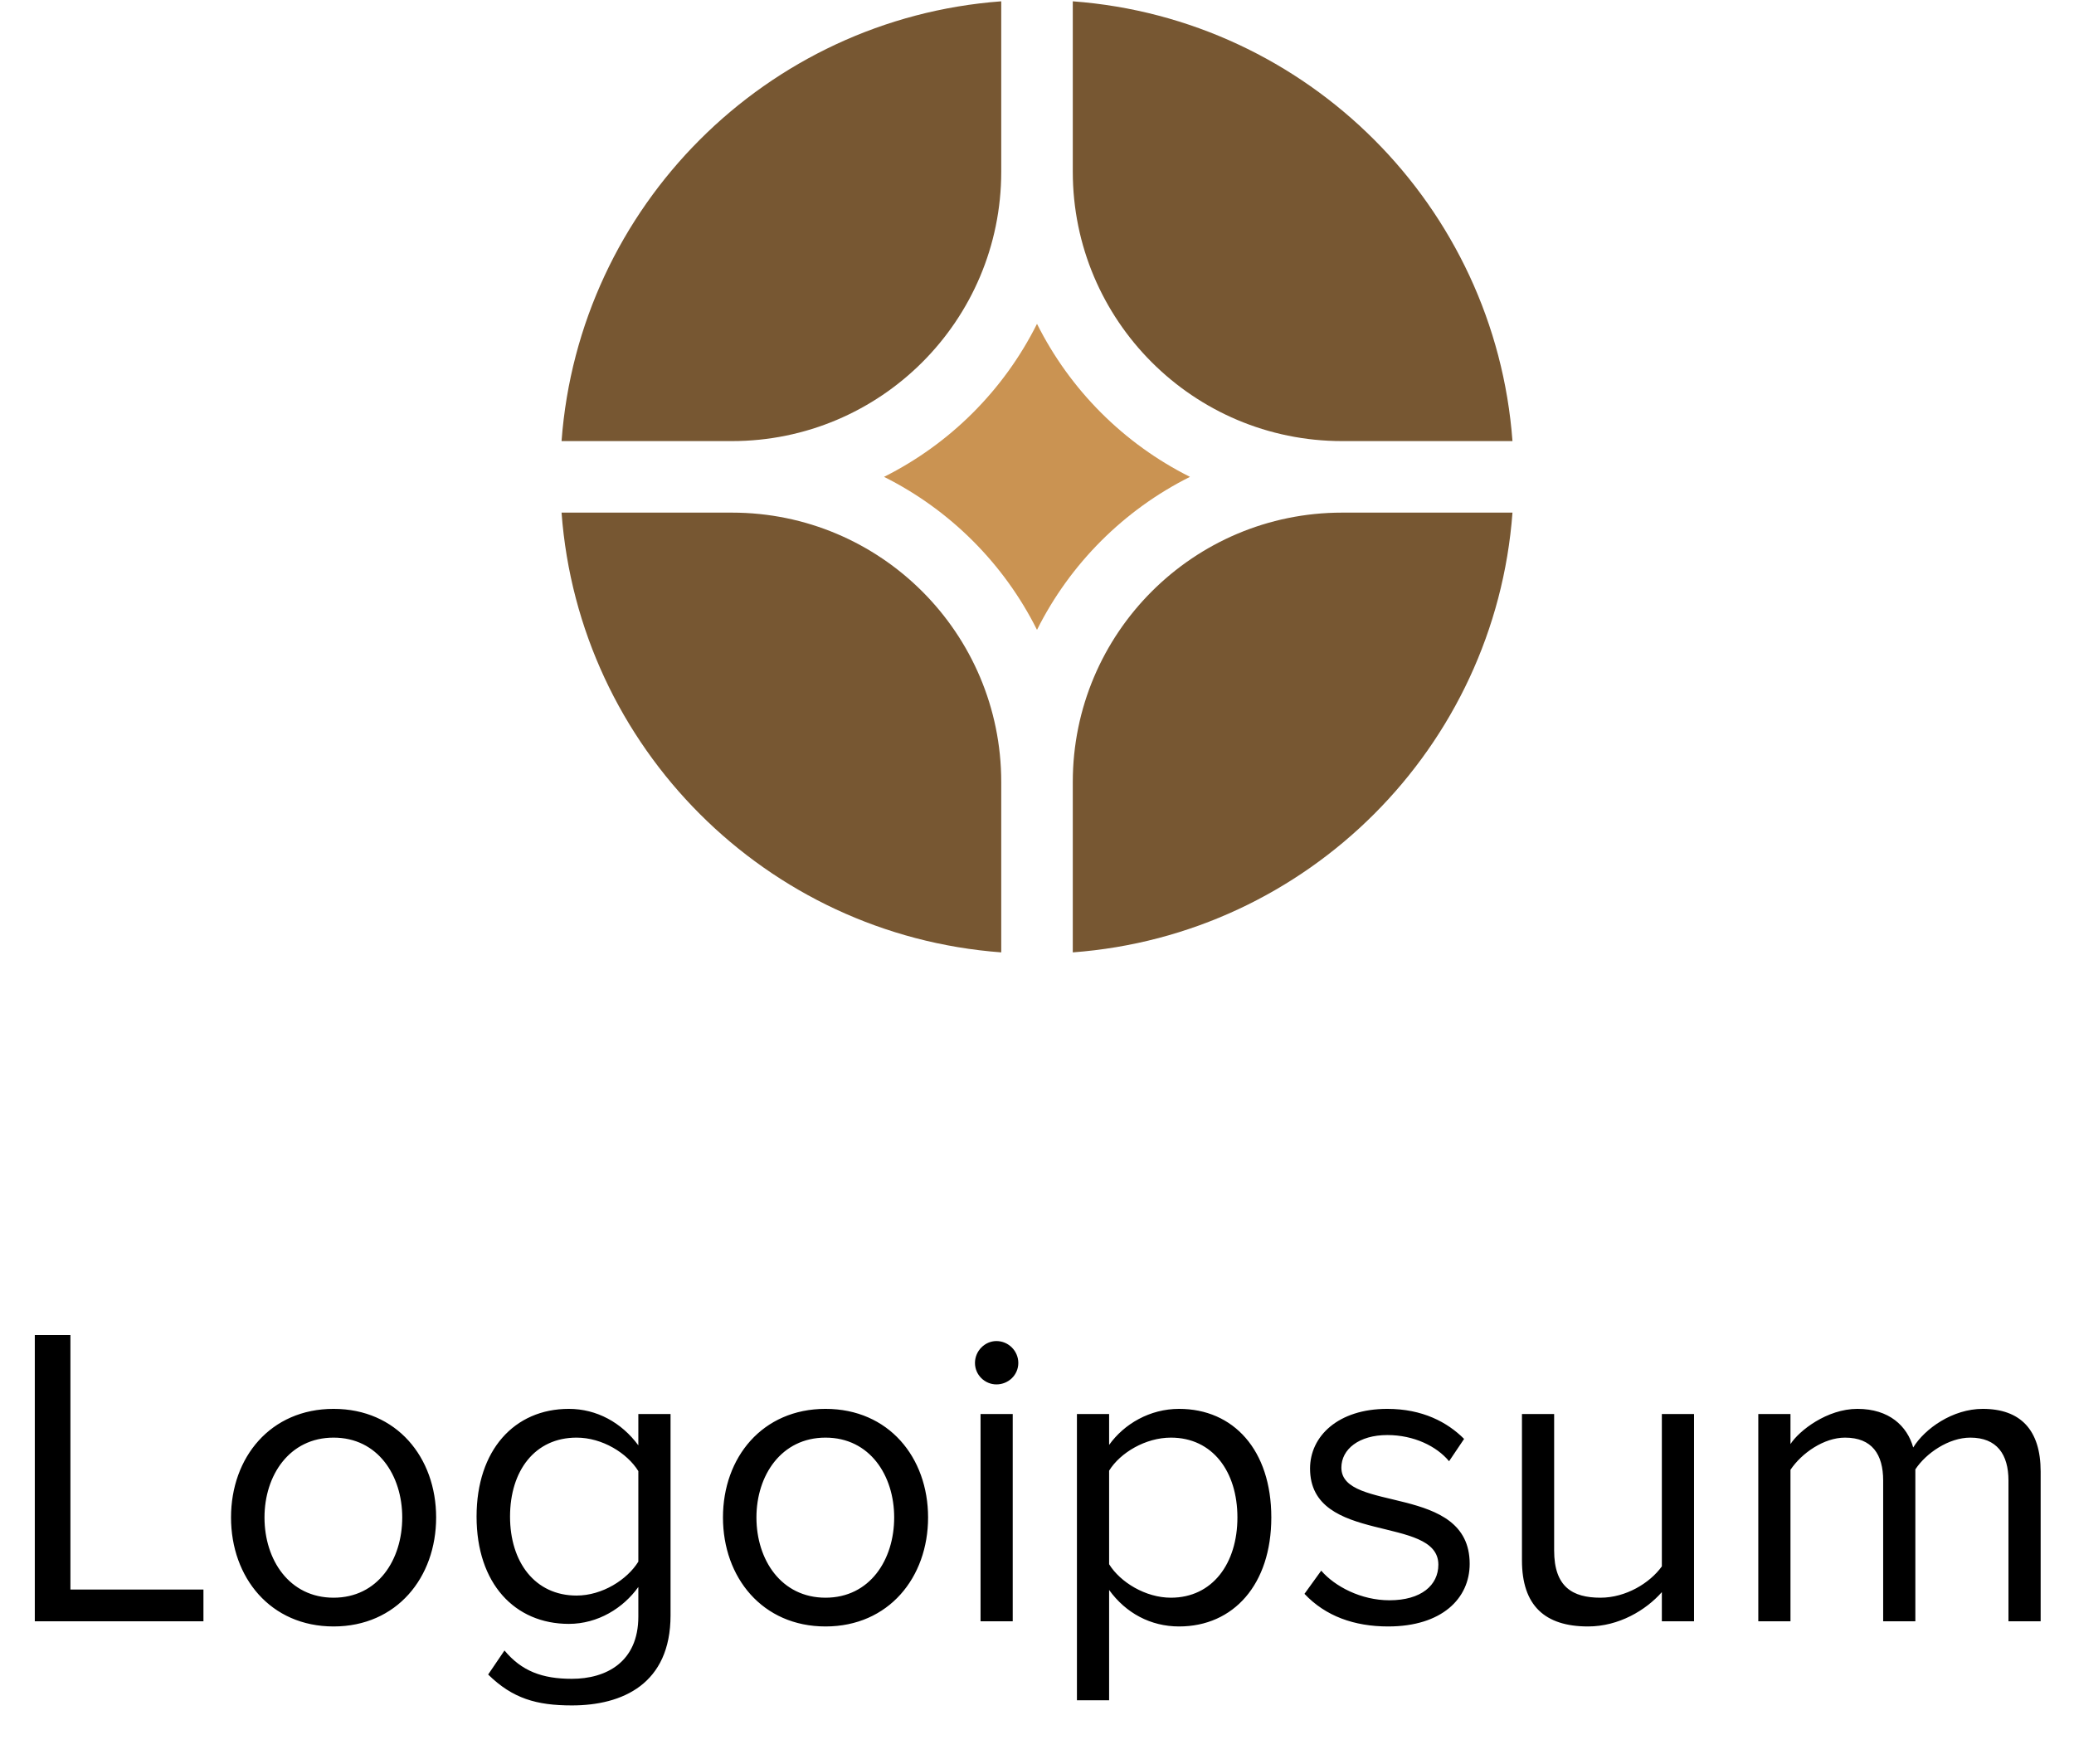 <svg width="87" height="74" viewBox="0 0 87 74" fill="none" xmlns="http://www.w3.org/2000/svg">
<g clip-path="url(#clip0_9396_10082)">
<path d="M63.445 21.5H56.3C50.06 21.5 45.001 26.559 45.001 32.8V39.944C54.85 39.214 62.715 31.35 63.445 21.5Z" fill="#775732"/>
<path d="M42 39.944V32.8C42 26.559 36.941 21.5 30.7 21.5H23.556C24.286 31.35 32.15 39.214 42 39.944Z" fill="#775732"/>
<path d="M63.445 18.5C62.715 8.65 54.85 0.786 45.001 0.055V7.2C45.001 13.441 50.06 18.5 56.3 18.5H63.445Z" fill="#775732"/>
<path d="M42 0.055C32.15 0.786 24.286 8.65 23.556 18.5H30.7C36.941 18.5 42 13.441 42 7.2V0.055Z" fill="#775732"/>
<path d="M37.083 20C39.855 18.614 42.115 16.355 43.5 13.582C44.886 16.355 47.145 18.614 49.917 20C47.145 21.385 44.886 23.645 43.5 26.417C42.115 23.645 39.855 21.385 37.083 20Z" fill="#CA9352"/>
</g>
<path d="M8.534 68H1.46V55.994H2.954V66.668H8.534V68ZM13.993 68.216C11.347 68.216 9.691 66.164 9.691 63.644C9.691 61.124 11.347 59.09 13.993 59.09C16.639 59.09 18.295 61.124 18.295 63.644C18.295 66.164 16.639 68.216 13.993 68.216ZM13.993 67.01C15.847 67.01 16.873 65.426 16.873 63.644C16.873 61.88 15.847 60.296 13.993 60.296C12.139 60.296 11.095 61.88 11.095 63.644C11.095 65.426 12.139 67.01 13.993 67.01ZM23.988 71.528C22.512 71.528 21.503 71.24 20.477 70.232L21.162 69.224C21.881 70.088 22.745 70.412 23.988 70.412C25.427 70.412 26.777 69.71 26.777 67.802V66.56C26.148 67.442 25.085 68.108 23.861 68.108C21.593 68.108 19.991 66.416 19.991 63.608C19.991 60.818 21.576 59.09 23.861 59.09C25.032 59.09 26.076 59.666 26.777 60.62V59.306H28.128V67.748C28.128 70.628 26.111 71.528 23.988 71.528ZM24.186 66.92C25.265 66.92 26.309 66.254 26.777 65.498V61.7C26.309 60.944 25.265 60.296 24.186 60.296C22.439 60.296 21.395 61.682 21.395 63.608C21.395 65.516 22.439 66.92 24.186 66.92ZM34.629 68.216C31.983 68.216 30.327 66.164 30.327 63.644C30.327 61.124 31.983 59.09 34.629 59.09C37.275 59.09 38.931 61.124 38.931 63.644C38.931 66.164 37.275 68.216 34.629 68.216ZM34.629 67.01C36.483 67.01 37.509 65.426 37.509 63.644C37.509 61.88 36.483 60.296 34.629 60.296C32.775 60.296 31.731 61.88 31.731 63.644C31.731 65.426 32.775 67.01 34.629 67.01ZM41.798 58.064C41.312 58.064 40.898 57.668 40.898 57.164C40.898 56.66 41.312 56.246 41.798 56.246C42.302 56.246 42.716 56.66 42.716 57.164C42.716 57.668 42.302 58.064 41.798 58.064ZM42.482 68H41.132V59.306H42.482V68ZM49.459 68.216C48.271 68.216 47.227 67.658 46.525 66.686V71.312H45.175V59.306H46.525V60.602C47.155 59.72 48.235 59.09 49.459 59.09C51.745 59.09 53.329 60.818 53.329 63.644C53.329 66.452 51.745 68.216 49.459 68.216ZM49.117 67.01C50.863 67.01 51.907 65.57 51.907 63.644C51.907 61.718 50.863 60.296 49.117 60.296C48.055 60.296 46.993 60.926 46.525 61.682V65.606C46.993 66.362 48.055 67.01 49.117 67.01ZM58.23 68.216C56.808 68.216 55.602 67.784 54.72 66.848L55.422 65.876C55.998 66.542 57.096 67.118 58.284 67.118C59.616 67.118 60.336 66.488 60.336 65.624C60.336 63.518 54.954 64.814 54.954 61.592C54.954 60.242 56.124 59.09 58.194 59.09C59.67 59.09 60.714 59.648 61.416 60.35L60.786 61.286C60.264 60.656 59.31 60.188 58.194 60.188C57.006 60.188 56.268 60.782 56.268 61.556C56.268 63.464 61.65 62.204 61.65 65.588C61.65 67.046 60.48 68.216 58.23 68.216ZM71.061 68H69.711V66.776C69.045 67.532 67.911 68.216 66.615 68.216C64.797 68.216 63.843 67.334 63.843 65.444V59.306H65.193V65.03C65.193 66.56 65.967 67.01 67.137 67.01C68.199 67.01 69.207 66.398 69.711 65.696V59.306H71.061V68ZM85.601 68H84.251V62.096C84.251 60.998 83.765 60.296 82.649 60.296C81.749 60.296 80.795 60.944 80.345 61.628V68H78.995V62.096C78.995 60.998 78.527 60.296 77.393 60.296C76.511 60.296 75.575 60.944 75.107 61.646V68H73.757V59.306H75.107V60.566C75.467 60.008 76.637 59.09 77.915 59.09C79.247 59.09 80.003 59.81 80.255 60.71C80.741 59.918 81.911 59.09 83.171 59.09C84.755 59.09 85.601 59.972 85.601 61.718V68Z" fill="black"/>
<defs>
<clipPath id="clip0_9396_10082">
<rect width="40" height="40" fill="white" transform="translate(23.5)"/>
</clipPath>
</defs>
</svg>

